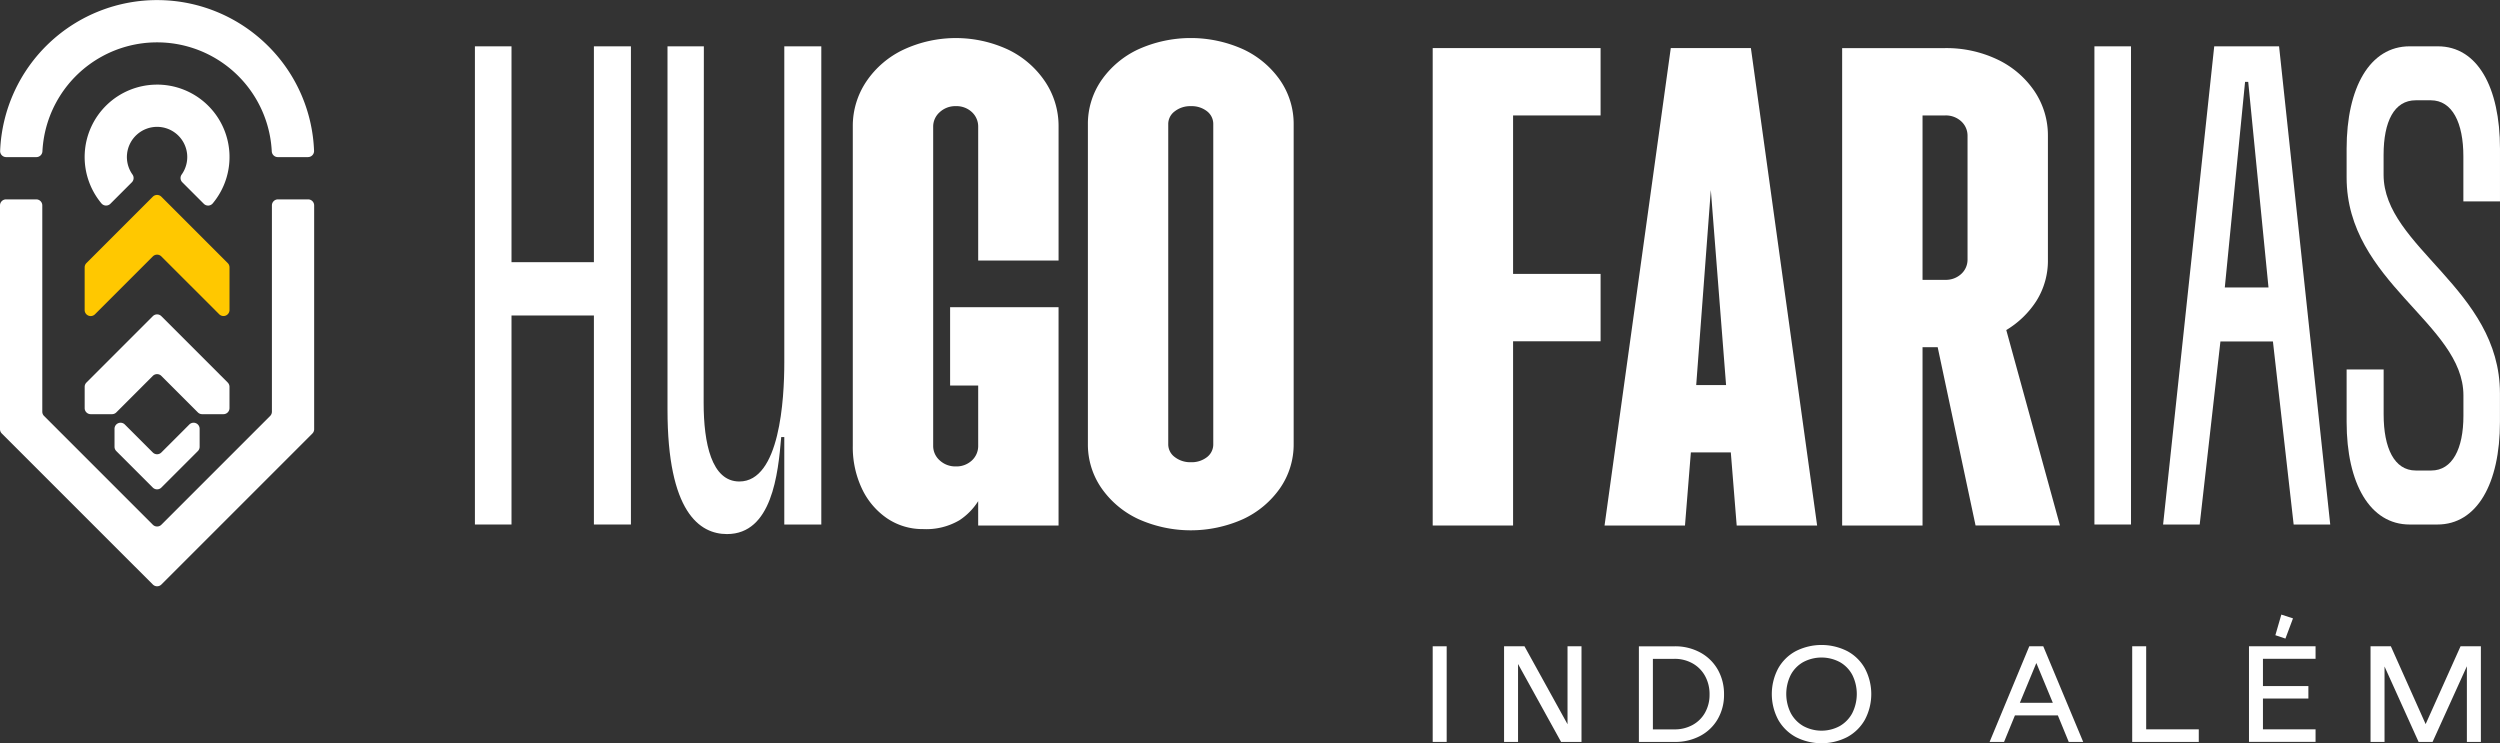 <?xml version="1.0" encoding="UTF-8"?> <svg xmlns="http://www.w3.org/2000/svg" xmlns:xlink="http://www.w3.org/1999/xlink" id="Grupo_16174" data-name="Grupo 16174" width="351.649" height="104.542" viewBox="0 0 351.649 104.542"><rect x="0" y="0" width="351.649" height="104.542" fill="#333333" stroke="none"/><defs><clipPath id="clip-path"><rect id="Retângulo_13255" data-name="Retângulo 13255" width="351.649" height="104.542" fill="none"></rect></clipPath></defs><g id="Grupo_16135" data-name="Grupo 16135" clip-path="url(#clip-path)"><path id="Caminho_1048" data-name="Caminho 1048" d="M39.646,29.613a10.184,10.184,0,0,0-7.672,16.7.853.853,0,0,0,1.258.061l3.023-3.023a.852.852,0,0,0,.085-1.1,4.245,4.245,0,1,1,6.92.01.846.846,0,0,0,.094,1.089l3.023,3.023a.848.848,0,0,0,1.251-.051,10.186,10.186,0,0,0-7.982-16.711" transform="translate(-17.709 -17.708)" fill="#fff"></path><path id="Caminho_1049" data-name="Caminho 1049" d="M44.189,70.6v31.484a.849.849,0,0,1-.249.6L22.7,123.925a.849.849,0,0,1-1.2,0L.249,102.679a.849.849,0,0,1-.249-.6V70.6a.849.849,0,0,1,.849-.849H5.1a.849.849,0,0,1,.849.849V99.616a.849.849,0,0,0,.249.6l15.3,15.3a.85.85,0,0,0,1.2,0l11.347-11.347h0l2.972-2.972.982-.983a.849.849,0,0,0,.248-.6V70.6a.849.849,0,0,1,.849-.849H43.34a.849.849,0,0,1,.849.849" transform="translate(0 -41.707)" fill="#fff"></path><path id="Caminho_1050" data-name="Caminho 1050" d="M49.746,119.584l-9.338-9.338a.847.847,0,0,0-1.2,0l-9.338,9.338a.849.849,0,0,0-.249.6v3a.85.85,0,0,0,.849.849h3a.854.854,0,0,0,.6-.249l5.135-5.137a.851.851,0,0,1,1.2,0l5.137,5.137a.843.843,0,0,0,.6.249h3a.85.85,0,0,0,.849-.849v-3a.848.848,0,0,0-.249-.6" transform="translate(-17.711 -65.775)" fill="#fff"></path><path id="Caminho_1051" data-name="Caminho 1051" d="M49.993,78.383v6a.849.849,0,0,1-1.45.6L41.48,77.924,40.406,76.85a.849.849,0,0,0-1.2,0l-8.139,8.139a.849.849,0,0,1-1.45-.6v-6a.85.85,0,0,1,.248-.6l9.34-9.34a.849.849,0,0,1,1.2,0l4.275,4.274,5.064,5.065a.851.851,0,0,1,.249.6" transform="translate(-17.71 -40.78)" fill="#ffc800"></path><path id="Caminho_1052" data-name="Caminho 1052" d="M40.069,151.291v-2.537a.849.849,0,0,1,1.45-.6l3.553,3.553.383.383a.849.849,0,0,0,1.2,0l3.936-3.937a.849.849,0,0,1,1.45.6v2.537a.849.849,0,0,1-.248.6l-5.137,5.137a.85.85,0,0,1-1.2,0l-2.264-2.264-2.873-2.873a.851.851,0,0,1-.249-.6" transform="translate(-23.961 -88.443)" fill="#fff"></path><path id="Caminho_1053" data-name="Caminho 1053" d="M43.349,22.1H39.1a.851.851,0,0,1-.848-.813,16.151,16.151,0,0,0-32.26,0,.852.852,0,0,1-.848.813H.892a.85.85,0,0,1-.849-.883,22.1,22.1,0,0,1,37.7-14.74A21.935,21.935,0,0,1,44.2,21.212a.85.85,0,0,1-.849.884" transform="translate(-0.025 -0.001)" fill="#fff"></path><path id="Caminho_1054" data-name="Caminho 1054" d="M182.9,16.211V46.572h-11.59V16.211h-5.147v67.26h5.147v-29.4H182.9v29.4h5.207V16.211Z" transform="translate(-99.362 -9.694)" fill="#fff"></path><path id="Caminho_1055" data-name="Caminho 1055" d="M249.978,16.211V60.7c0,5.094-.619,16.72-6.323,16.72-3.906,0-5.021-5.381-5.021-11.051l.029-50.155h-5.113V67.329c0,14.412,4.525,17.487,8.368,17.487,6.322,0,7.19-8.456,7.626-13.643h.433v12.3h5.207V16.211Z" transform="translate(-139.659 -9.694)" fill="#fff"></path><path id="Caminho_1056" data-name="Caminho 1056" d="M327.326,44.611v-18.9a11.186,11.186,0,0,0-1.907-6.29,13.065,13.065,0,0,0-5.2-4.485,17.447,17.447,0,0,0-14.684,0,12.983,12.983,0,0,0-5.246,4.485,11.176,11.176,0,0,0-1.907,6.29V70.667a13.627,13.627,0,0,0,1.3,6.062,10.413,10.413,0,0,0,3.539,4.154,8.887,8.887,0,0,0,5.039,1.5,9.2,9.2,0,0,0,5.13-1.249,8.863,8.863,0,0,0,2.628-2.68V81.88h11.306V51.174H312.07V62.189h3.95v8.478a2.763,2.763,0,0,1-.876,2.053,3.173,3.173,0,0,1-2.29.848,3.212,3.212,0,0,1-2.247-.85,2.7,2.7,0,0,1-.919-2.051V25.793a2.7,2.7,0,0,1,.919-2.051,3.214,3.214,0,0,1,2.247-.85,3.176,3.176,0,0,1,2.29.847,2.765,2.765,0,0,1,.876,2.054V44.611Z" transform="translate(-178.428 -7.962)" fill="#fff"></path><path id="Caminho_1057" data-name="Caminho 1057" d="M407.671,19.246a13.006,13.006,0,0,0-5.2-4.356,17.955,17.955,0,0,0-14.728,0,12.994,12.994,0,0,0-5.2,4.356,10.79,10.79,0,0,0-1.908,6.206v44.96a10.78,10.78,0,0,0,1.908,6.206,12.98,12.98,0,0,0,5.2,4.358,17.98,17.98,0,0,0,14.728,0,13.008,13.008,0,0,0,5.2-4.358,10.788,10.788,0,0,0,1.908-6.206V25.453a10.793,10.793,0,0,0-1.908-6.206m-9.4,51.166a2.259,2.259,0,0,1-.866,1.833,3.5,3.5,0,0,1-2.3.728,3.536,3.536,0,0,1-2.257-.73,2.211,2.211,0,0,1-.91-1.831V25.453a2.214,2.214,0,0,1,.91-1.831,3.536,3.536,0,0,1,2.257-.73,3.5,3.5,0,0,1,2.3.728,2.259,2.259,0,0,1,.866,1.833Z" transform="translate(-227.613 -7.96)" fill="#fff"></path><path id="Caminho_1058" data-name="Caminho 1058" d="M524.893,26.3V16.824H501.279V83.979h11.306V58.066h12.309V48.588H512.585V26.3Z" transform="translate(-299.756 -10.061)" fill="#fff"></path><path id="Caminho_1059" data-name="Caminho 1059" d="M582.008,16.945l-.017-.121H570.723l-9.295,66.994-.022.16H572.72l.827-10.282h5.619l.827,10.282h11.314ZM574.3,64.22l2.056-27.427L578.5,64.22Z" transform="translate(-335.711 -10.06)" fill="#fff"></path><path id="Caminho_1060" data-name="Caminho 1060" d="M667.625,56.486a12.924,12.924,0,0,0,4.228-4.085,10.645,10.645,0,0,0,1.628-5.843V29.17a11.113,11.113,0,0,0-1.906-6.305,13.029,13.029,0,0,0-5.2-4.438,16.7,16.7,0,0,0-7.365-1.6H644.539V83.978h11.307V58.9h2.131l5.328,25.076h11.873Zm-5.449-9.929a2.718,2.718,0,0,1-.876,2.029,3.186,3.186,0,0,1-2.29.837h-3.164V26.3h3.164a3.193,3.193,0,0,1,2.29.839,2.719,2.719,0,0,1,.876,2.029Z" transform="translate(-385.423 -10.061)" fill="#fff"></path><rect id="Retângulo_13253" data-name="Retângulo 13253" width="5.145" height="67.26" transform="translate(294.6 6.517)" fill="#fff"></rect><path id="Caminho_1061" data-name="Caminho 1061" d="M773.149,16.211h-9.121l-7.191,67.26h5.147L764.9,57.72h7.384L775.2,83.471h5.145ZM768.59,50.128h-3.074l2.851-28.922h.443l2.852,28.922Z" transform="translate(-452.576 -9.694)" fill="#fff"></path><path id="Caminho_1062" data-name="Caminho 1062" d="M842.618,38.022v-7.4c0-8.649-3.161-14.413-8.741-14.413h-3.966c-5.58,0-8.867,5.764-8.867,14.413v4.034c0,14.7,16.43,20.564,16.43,30.651v2.883c0,4.612-1.55,7.686-4.525,7.686h-2.172c-3.035,0-4.525-3.171-4.525-7.878V61.66h-5.207v7.4c0,8.647,3.287,14.412,8.867,14.412h3.9c5.58,0,8.8-5.766,8.8-14.412V65.022c0-14.7-16.367-20.563-16.367-30.748V31.487c0-4.707,1.49-7.687,4.525-7.687h2.109c3.038,0,4.588,3.171,4.588,7.88v6.342Z" transform="translate(-490.97 -9.694)" fill="#fff"></path><rect id="Retângulo_13254" data-name="Retângulo 13254" width="1.966" height="13.45" transform="translate(201.523 90.906)" fill="#fff"></rect><path id="Caminho_1063" data-name="Caminho 1063" d="M535.175,226.124v10.964l-6.054-10.964h-2.873v13.45h1.966V228.613l6.054,10.961h2.873v-13.45Z" transform="translate(-314.687 -135.218)" fill="#fff"></path><path id="Caminho_1064" data-name="Caminho 1064" d="M584.51,229.394a6.249,6.249,0,0,0-2.465-2.4,7.347,7.347,0,0,0-3.6-.866H573.42v13.45h5.028a7.473,7.473,0,0,0,3.6-.849,6.151,6.151,0,0,0,2.465-2.37,6.757,6.757,0,0,0,.883-3.454,6.924,6.924,0,0,0-.883-3.507m-1.783,6.054a4.439,4.439,0,0,1-1.758,1.739,5.212,5.212,0,0,1-2.571.622h-3.011V227.89H578.4a5.119,5.119,0,0,1,2.571.639,4.526,4.526,0,0,1,1.758,1.775,5.244,5.244,0,0,1,.631,2.6,5.087,5.087,0,0,1-.631,2.547" transform="translate(-342.895 -135.218)" fill="#fff"></path><path id="Caminho_1065" data-name="Caminho 1065" d="M633.024,228.971a6.184,6.184,0,0,0-2.479-2.438,8.012,8.012,0,0,0-7.246,0,6.182,6.182,0,0,0-2.479,2.438,7.7,7.7,0,0,0,0,7.2,6.258,6.258,0,0,0,2.479,2.445,7.933,7.933,0,0,0,7.246,0,6.26,6.26,0,0,0,2.479-2.445,7.7,7.7,0,0,0,0-7.2m-1.773,6.271a4.6,4.6,0,0,1-1.756,1.824,5.378,5.378,0,0,1-5.147,0,4.6,4.6,0,0,1-1.756-1.824,6.02,6.02,0,0,1-.01-5.348,4.479,4.479,0,0,1,1.758-1.816,5.477,5.477,0,0,1,5.161,0,4.479,4.479,0,0,1,1.758,1.816,6.02,6.02,0,0,1-.01,5.348" transform="translate(-370.705 -134.945)" fill="#fff"></path><path id="Caminho_1066" data-name="Caminho 1066" d="M703.677,226.125h-1.966l-5.583,13.45h2.034l1.531-3.732h6.035l1.531,3.732h2.034Zm-3.294,7.952,2.32-5.6,2.319,5.6Z" transform="translate(-416.272 -135.219)" fill="#fff"></path><path id="Caminho_1067" data-name="Caminho 1067" d="M747.988,237.809V226.124h-1.966v13.45h9.365v-1.766Z" transform="translate(-446.108 -135.218)" fill="#fff"></path><path id="Caminho_1068" data-name="Caminho 1068" d="M791.434,215.036l-.839,2.9,1.415.476,1.064-2.844Zm4.815,6.223v-1.766h-9.365v13.45h9.365v-1.766h-7.4v-4.337h6.39v-1.749h-6.39v-3.834Z" transform="translate(-470.543 -128.588)" fill="#fff"></path><path id="Caminho_1069" data-name="Caminho 1069" d="M842.074,226.124l-4.91,10.947-4.893-10.947h-2.859v13.45h1.969V228.966l4.791,10.608h1.967l4.825-10.642v10.642h1.969v-13.45Z" transform="translate(-495.974 -135.218)" fill="#fff"></path></g></svg> 